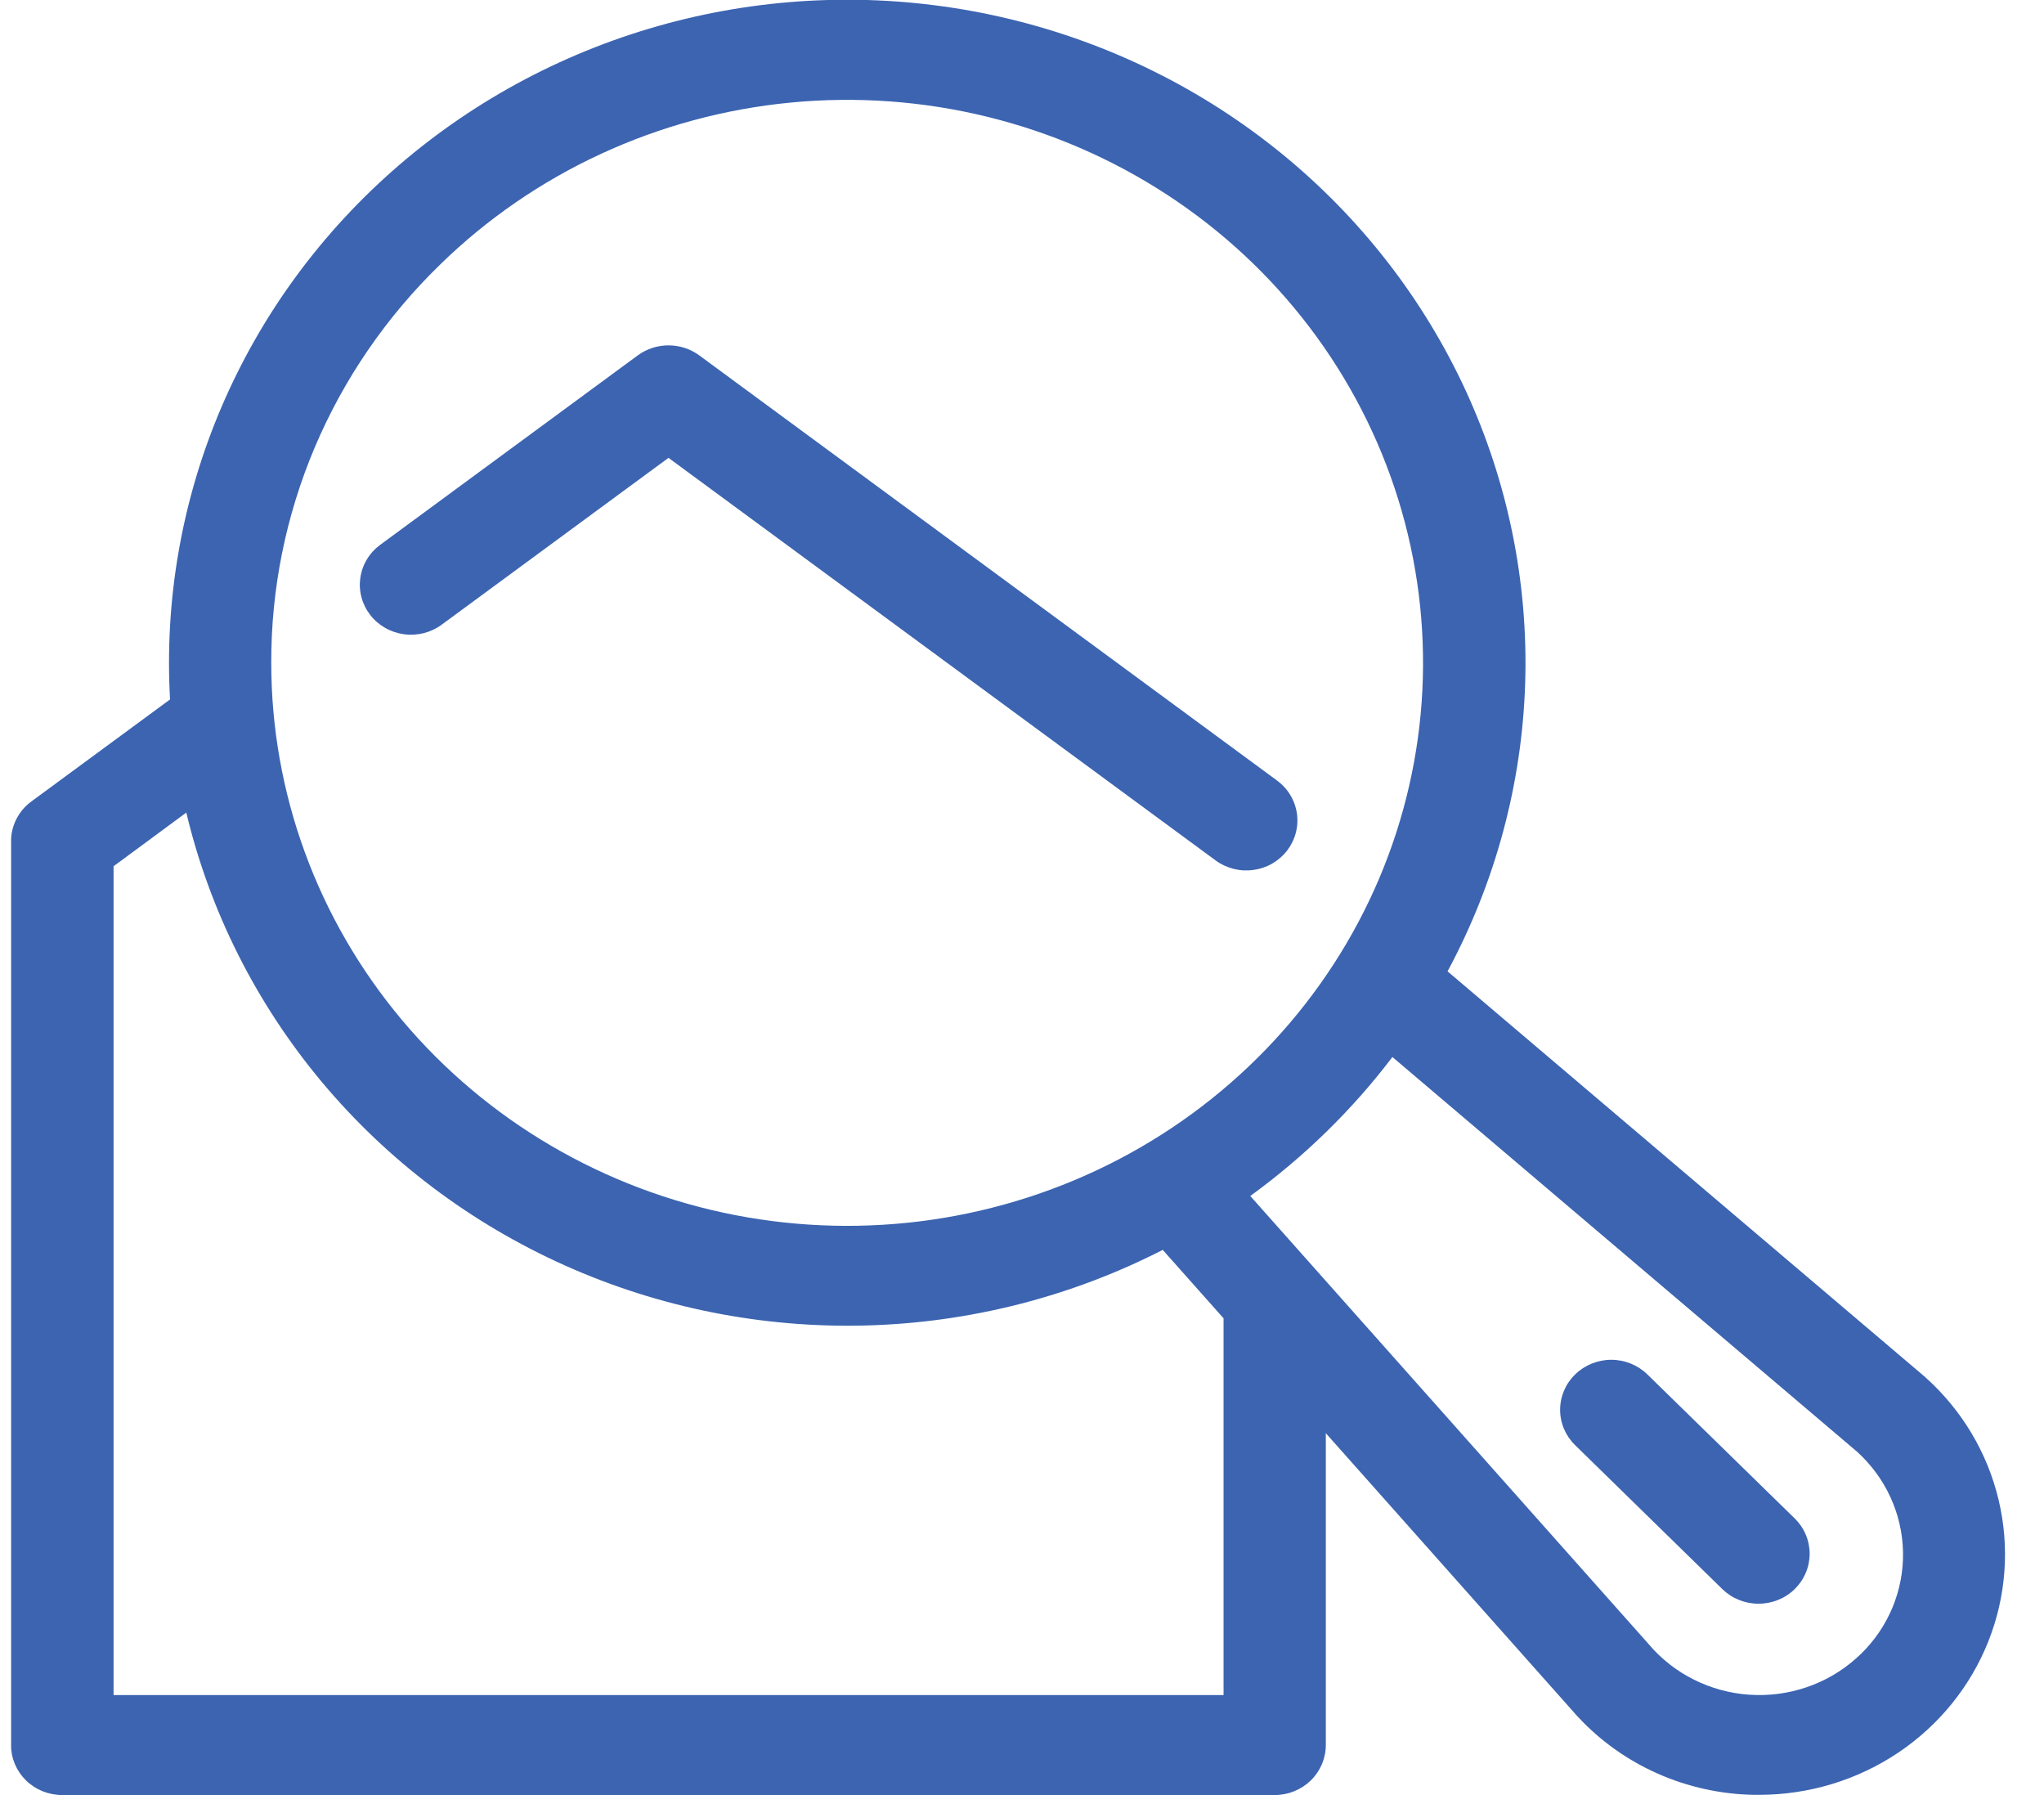 <svg width="41" height="36" viewBox="0 0 41 36" fill="none" xmlns="http://www.w3.org/2000/svg">
<g clip-path="url(#clip0_929:2494)">
<path d="M38.624 27.624L38.603 27.605L29.036 19.48C29.997 17.694 30.529 15.718 30.593 13.702C30.656 11.685 30.25 9.681 29.404 7.841C28.557 6.001 27.294 4.373 25.709 3.081C24.124 1.788 22.259 0.866 20.255 0.382C18.25 -0.101 16.16 -0.133 14.142 0.29C12.124 0.713 10.23 1.58 8.605 2.824C6.981 4.068 5.666 5.657 4.763 7.471C3.859 9.285 3.39 11.276 3.39 13.293C3.39 13.539 3.397 13.783 3.411 14.027L0.632 16.071C0.504 16.164 0.401 16.285 0.33 16.424C0.258 16.564 0.221 16.717 0.221 16.873V34.995C0.221 35.127 0.248 35.258 0.299 35.38C0.351 35.502 0.426 35.612 0.522 35.706C0.617 35.799 0.731 35.873 0.855 35.923C0.98 35.973 1.114 35.999 1.249 35.999H25.568C25.84 35.999 26.101 35.893 26.294 35.705C26.486 35.517 26.594 35.262 26.594 34.996V28.742L31.635 34.413L31.654 34.433C32.102 34.915 32.646 35.301 33.253 35.57C33.859 35.838 34.516 35.983 35.181 35.995H35.292C36.285 35.993 37.254 35.699 38.073 35.151C38.892 34.602 39.522 33.825 39.882 32.921C40.242 32.017 40.315 31.028 40.09 30.082C39.866 29.137 39.355 28.28 38.624 27.624ZM8.824 5.31C10.713 3.463 13.2 2.313 15.86 2.057C18.52 1.801 21.188 2.454 23.41 3.905C25.633 5.356 27.271 7.516 28.047 10.015C28.823 12.515 28.688 15.2 27.666 17.614C26.643 20.027 24.796 22.019 22.439 23.251C20.082 24.482 17.361 24.877 14.739 24.367C12.118 23.857 9.759 22.475 8.063 20.456C6.368 18.437 5.441 15.905 5.441 13.293C5.437 11.81 5.734 10.341 6.314 8.971C6.895 7.6 7.748 6.356 8.824 5.31V5.31ZM24.543 33.994H2.278V17.372L3.737 16.296C4.209 18.276 5.139 20.124 6.455 21.698C7.771 23.272 9.438 24.53 11.329 25.377C13.22 26.224 15.284 26.636 17.363 26.582C19.442 26.528 21.481 26.009 23.323 25.066L24.543 26.438V33.994ZM37.327 33.169C37.053 33.437 36.726 33.648 36.366 33.79C36.006 33.931 35.621 34.001 35.233 33.993C34.845 33.986 34.463 33.902 34.109 33.746C33.755 33.591 33.437 33.367 33.174 33.089L25.079 23.985C26.164 23.197 27.125 22.258 27.93 21.198L37.246 29.11C37.531 29.367 37.76 29.678 37.919 30.024C38.078 30.369 38.164 30.743 38.172 31.122C38.18 31.501 38.109 31.878 37.964 32.23C37.819 32.581 37.603 32.901 37.328 33.169H37.327Z" fill="#3C64B1"/>
<path d="M33.045 27.564C32.853 27.376 32.592 27.27 32.32 27.27C32.048 27.27 31.787 27.376 31.595 27.564C31.402 27.752 31.294 28.007 31.294 28.273C31.294 28.539 31.402 28.794 31.595 28.982L34.548 31.869C34.644 31.962 34.757 32.036 34.881 32.086C35.005 32.136 35.139 32.162 35.273 32.162C35.408 32.162 35.542 32.136 35.666 32.086C35.79 32.036 35.904 31.962 35.999 31.869C36.094 31.776 36.17 31.665 36.221 31.543C36.273 31.422 36.299 31.291 36.299 31.16C36.299 31.028 36.273 30.898 36.221 30.776C36.17 30.654 36.094 30.544 35.999 30.451L33.045 27.564Z" fill="#3C64B1"/>
<path d="M13.409 9.182L24.384 17.256C24.491 17.335 24.614 17.392 24.744 17.425C24.875 17.458 25.011 17.465 25.144 17.446C25.277 17.428 25.406 17.384 25.522 17.317C25.637 17.249 25.739 17.161 25.82 17.055C25.9 16.95 25.959 16.83 25.992 16.703C26.026 16.575 26.033 16.442 26.014 16.312C25.995 16.182 25.95 16.056 25.881 15.943C25.813 15.83 25.722 15.731 25.614 15.652L14.025 7.126C13.847 6.996 13.631 6.926 13.409 6.926C13.188 6.926 12.972 6.996 12.794 7.126L7.628 10.925C7.52 11.004 7.429 11.103 7.361 11.216C7.292 11.329 7.247 11.455 7.228 11.585C7.209 11.715 7.216 11.848 7.25 11.976C7.283 12.103 7.342 12.223 7.423 12.328C7.503 12.434 7.605 12.522 7.721 12.589C7.836 12.656 7.965 12.7 8.098 12.719C8.231 12.738 8.367 12.73 8.498 12.698C8.628 12.665 8.751 12.608 8.858 12.529L13.409 9.182Z" fill="#3C64B1"/>
</g>
<defs>
<clipPath id="clip0_929:2494">
<rect width="40" height="36" fill="white" transform="translate(0.223)"/>
</clipPath>
</defs>
</svg>
